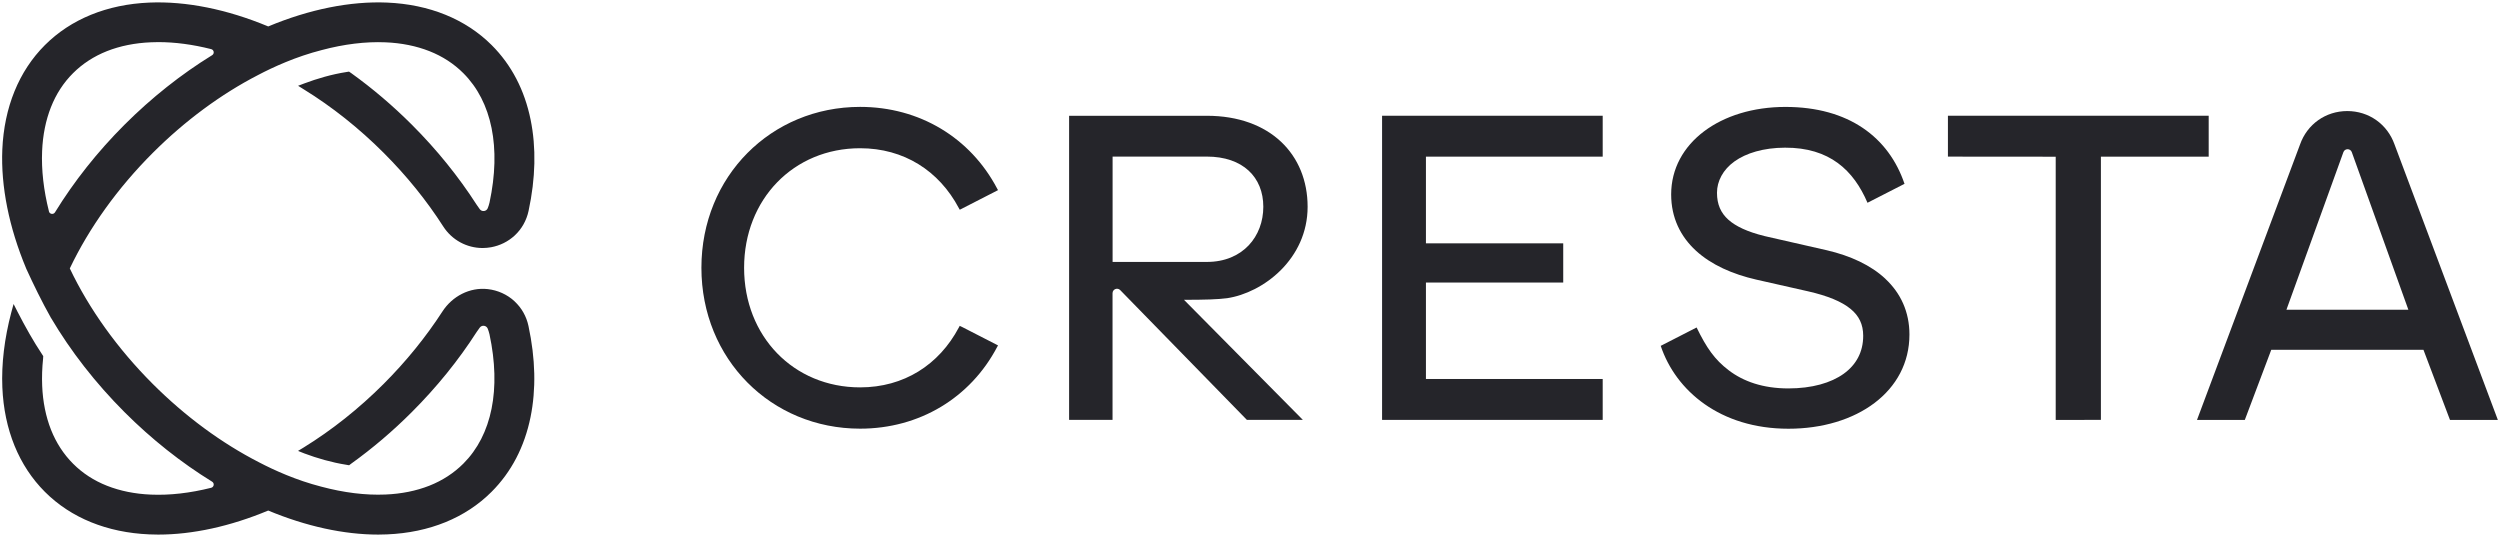 <?xml version="1.0" encoding="UTF-8"?> <svg xmlns="http://www.w3.org/2000/svg" width="838" height="180" viewBox="0 0 838 180" fill="none"><g clip-path="url(#clip0_7892_25715)"><path d="M172.477 101.015V100.985C170.007 98.715 166.867 97.285 163.477 96.905C157.437 96.235 151.607 99.305 148.307 104.405C142.767 112.955 136.147 121.125 128.607 128.675C120.317 136.965 111.227 144.175 101.807 149.985L99.897 151.145L101.997 151.985C106.297 153.595 111.107 155.005 116.097 155.795L117.017 155.955L117.757 155.395C124.847 150.305 131.677 144.505 138.047 138.125C146.367 129.805 153.687 120.775 159.777 111.275C159.777 111.275 160.177 110.675 160.817 109.815C161.527 108.855 163.017 109.045 163.477 110.145C163.717 110.725 163.897 111.345 164.077 112.055C168.007 130.425 164.907 145.825 155.317 155.405C152.147 158.575 148.317 161.065 143.927 162.805C139.537 164.535 134.577 165.545 129.187 165.765C122.487 166.055 115.197 165.135 107.647 163.115C99.297 160.965 91.937 157.635 86.867 154.985C74.297 148.555 62.067 139.555 51.197 128.685C39.457 116.945 29.887 103.615 23.397 89.975C29.897 76.335 39.457 63.005 51.197 51.265C61.947 40.515 74.037 31.585 86.477 25.165C91.607 22.465 99.207 18.985 107.877 16.775C115.347 14.785 122.567 13.905 129.197 14.185C134.587 14.405 139.547 15.415 143.937 17.145C148.327 18.875 152.157 21.365 155.327 24.545C164.907 34.125 168.027 49.525 164.087 67.895C163.917 68.605 163.727 69.215 163.487 69.795C163.037 70.905 161.537 71.085 160.827 70.125C160.187 69.255 159.797 68.665 159.797 68.665C153.697 59.175 146.387 50.135 138.067 41.815C131.687 35.435 124.867 29.645 117.777 24.545L116.987 24.005L116.117 24.145C111.137 24.925 106.327 26.345 102.027 27.955L99.917 28.755L101.837 29.955C111.267 35.765 120.347 42.965 128.637 51.265C136.287 58.915 142.997 67.205 148.567 75.895C151.507 80.475 156.487 83.135 161.777 83.135C162.717 83.135 163.667 83.045 164.617 82.875C167.587 82.335 170.317 80.975 172.507 78.955C174.867 76.775 176.487 73.915 177.177 70.695C179.537 59.715 179.757 49.445 177.867 40.155C175.837 30.175 171.437 21.735 164.797 15.105C156.047 6.395 143.937 1.475 129.767 0.865C117.447 0.345 103.727 3.095 89.907 8.865C76.097 3.105 62.367 0.345 50.057 0.865C35.887 1.465 23.777 6.395 15.047 15.125C6.307 23.865 1.387 35.965 0.777 50.145C0.257 62.465 3.007 76.185 8.777 90.005V90.025C11.137 95.185 14.027 101.135 17.097 106.585V106.555C23.687 117.715 32.047 128.455 41.757 138.165C50.807 147.215 60.747 155.085 71.097 161.455C71.947 161.975 71.757 163.265 70.787 163.505C63.727 165.275 56.917 166.065 50.627 165.795C45.237 165.575 40.277 164.565 35.887 162.835C31.497 161.105 27.667 158.615 24.497 155.435C21.327 152.265 18.837 148.435 17.097 144.045C15.367 139.655 14.357 134.695 14.137 129.305C14.017 126.365 14.117 123.315 14.447 120.185C14.447 120.115 14.447 120.055 14.447 119.985V120.015L14.497 119.385L14.097 118.755C11.237 114.475 8.427 109.465 5.867 104.485L4.557 101.905L3.787 104.715C1.487 113.435 0.457 121.945 0.787 129.855C1.387 144.025 6.317 156.135 15.047 164.865C23.777 173.595 35.887 178.525 50.057 179.125C51.037 179.165 52.037 179.195 53.027 179.195C64.567 179.195 77.197 176.435 89.907 171.135C102.617 176.425 115.257 179.195 126.787 179.195C127.777 179.195 128.777 179.175 129.757 179.125C143.927 178.525 156.037 173.595 164.767 164.865C171.397 158.235 175.797 149.805 177.837 139.815C179.727 130.525 179.497 120.245 177.147 109.275C176.457 106.045 174.847 103.195 172.477 101.015ZM16.407 70.845C14.627 63.775 13.847 56.965 14.117 50.665C14.337 45.275 15.347 40.315 17.077 35.925C18.807 31.535 21.297 27.705 24.477 24.535C27.647 21.365 31.477 18.875 35.867 17.135C40.257 15.405 45.217 14.395 50.607 14.175C51.407 14.145 52.227 14.115 53.037 14.115C58.647 14.115 64.617 14.905 70.787 16.465C71.757 16.715 71.957 17.985 71.097 18.505C60.747 24.875 50.797 32.755 41.737 41.805C32.687 50.855 24.807 60.805 18.437 71.165C17.917 72.015 16.637 71.815 16.397 70.855L16.407 70.845Z" fill="#25252A"></path></g><path fill-rule="evenodd" clip-rule="evenodd" d="M740.353 52.509H704.223V140.739L689.073 140.769V52.529L652.943 52.499V38.789H740.353V52.499V52.509Z" fill="#25252A"></path><path d="M537.223 52.507H477.973V81.567H523.993V94.707H477.973V127.037H537.223V140.747H463.273V38.797H537.223V52.497V52.507Z" fill="#25252A"></path><path fill-rule="evenodd" clip-rule="evenodd" d="M322.243 109.498L321.703 109.218L321.413 109.758C314.753 122.328 302.943 129.848 288.313 129.848C265.993 129.848 249.423 112.728 249.423 89.768C249.423 66.808 265.993 49.688 288.313 49.688C302.943 49.688 314.763 57.208 321.413 69.778L321.713 70.298L322.243 70.038L333.963 64.028L334.533 63.728L334.233 63.188C325.263 46.158 308.223 35.828 288.313 35.828C258.523 35.828 235.113 59.088 235.113 89.758C235.113 120.428 258.523 143.688 288.313 143.688C308.223 143.688 325.263 133.348 334.233 116.328L334.533 115.778L333.973 115.488L322.253 109.478L322.243 109.498Z" fill="#25252A"></path><path fill-rule="evenodd" clip-rule="evenodd" d="M631.994 93.46C627.094 88.88 620.294 85.74 612.404 83.9L592.564 79.38L591.404 79.11C585.754 77.71 581.844 75.88 579.344 73.64C576.804 71.36 575.534 68.51 575.534 64.62C575.534 60.73 577.544 56.87 581.394 54.11C585.294 51.32 591.084 49.53 598.334 49.5C613.284 49.44 621.334 57.1 625.984 67.97L638.394 61.62C633.104 46.02 619.664 35.84 598.474 35.84C576.744 35.84 560.174 47.93 560.174 65.17C560.174 72.95 563.284 79.27 568.494 84.05C573.634 88.76 580.734 91.91 588.724 93.73L606.104 97.66C612.704 99.17 617.364 101.11 620.324 103.55C623.144 105.87 624.544 108.72 624.544 112.56C624.544 117.99 622.194 122.27 618.014 125.28C613.744 128.35 607.404 130.2 599.464 130.2C590.924 130.2 584.354 127.85 579.454 124.11C574.744 120.52 572.044 116.63 568.704 109.77L556.674 115.93C561.684 130.93 576.564 143.71 599.474 143.71C622.384 143.71 640.044 131.19 640.044 112.14C640.044 104.53 637.104 98.25 631.974 93.46H631.994Z" fill="#25252A"></path><path fill-rule="evenodd" clip-rule="evenodd" d="M821.244 140.767H837.284L802.634 48.387C800.214 41.607 794.024 37.227 786.814 37.227H786.784C779.564 37.237 773.374 41.627 770.974 48.427L736.434 140.757H752.464L761.324 117.257H812.344L821.234 140.757L821.244 140.767ZM766.414 103.817L785.504 51.007C785.984 49.687 787.854 49.687 788.324 51.007L807.284 103.817H766.414Z" fill="#25252A"></path><path fill-rule="evenodd" clip-rule="evenodd" d="M411.293 99.959C423.463 98.149 438.313 86.779 438.313 69.309C438.313 51.839 425.793 38.809 404.523 38.809H358.363V140.749H372.923V98.289C372.923 96.939 374.553 96.279 375.493 97.239L417.953 140.739H436.713L396.873 100.499C404.083 100.499 408.313 100.349 411.273 99.959H411.293ZM372.943 52.489H404.533C416.623 52.489 423.463 59.399 423.463 69.309C423.463 79.219 416.623 87.799 404.533 87.799H372.943V52.499V52.489Z" fill="#25252A"></path><defs><clipPath id="clip0_7892_25715"><rect width="178.39" height="178.39" fill="white" transform="translate(0.717 0.805)"></rect></clipPath></defs></svg> 